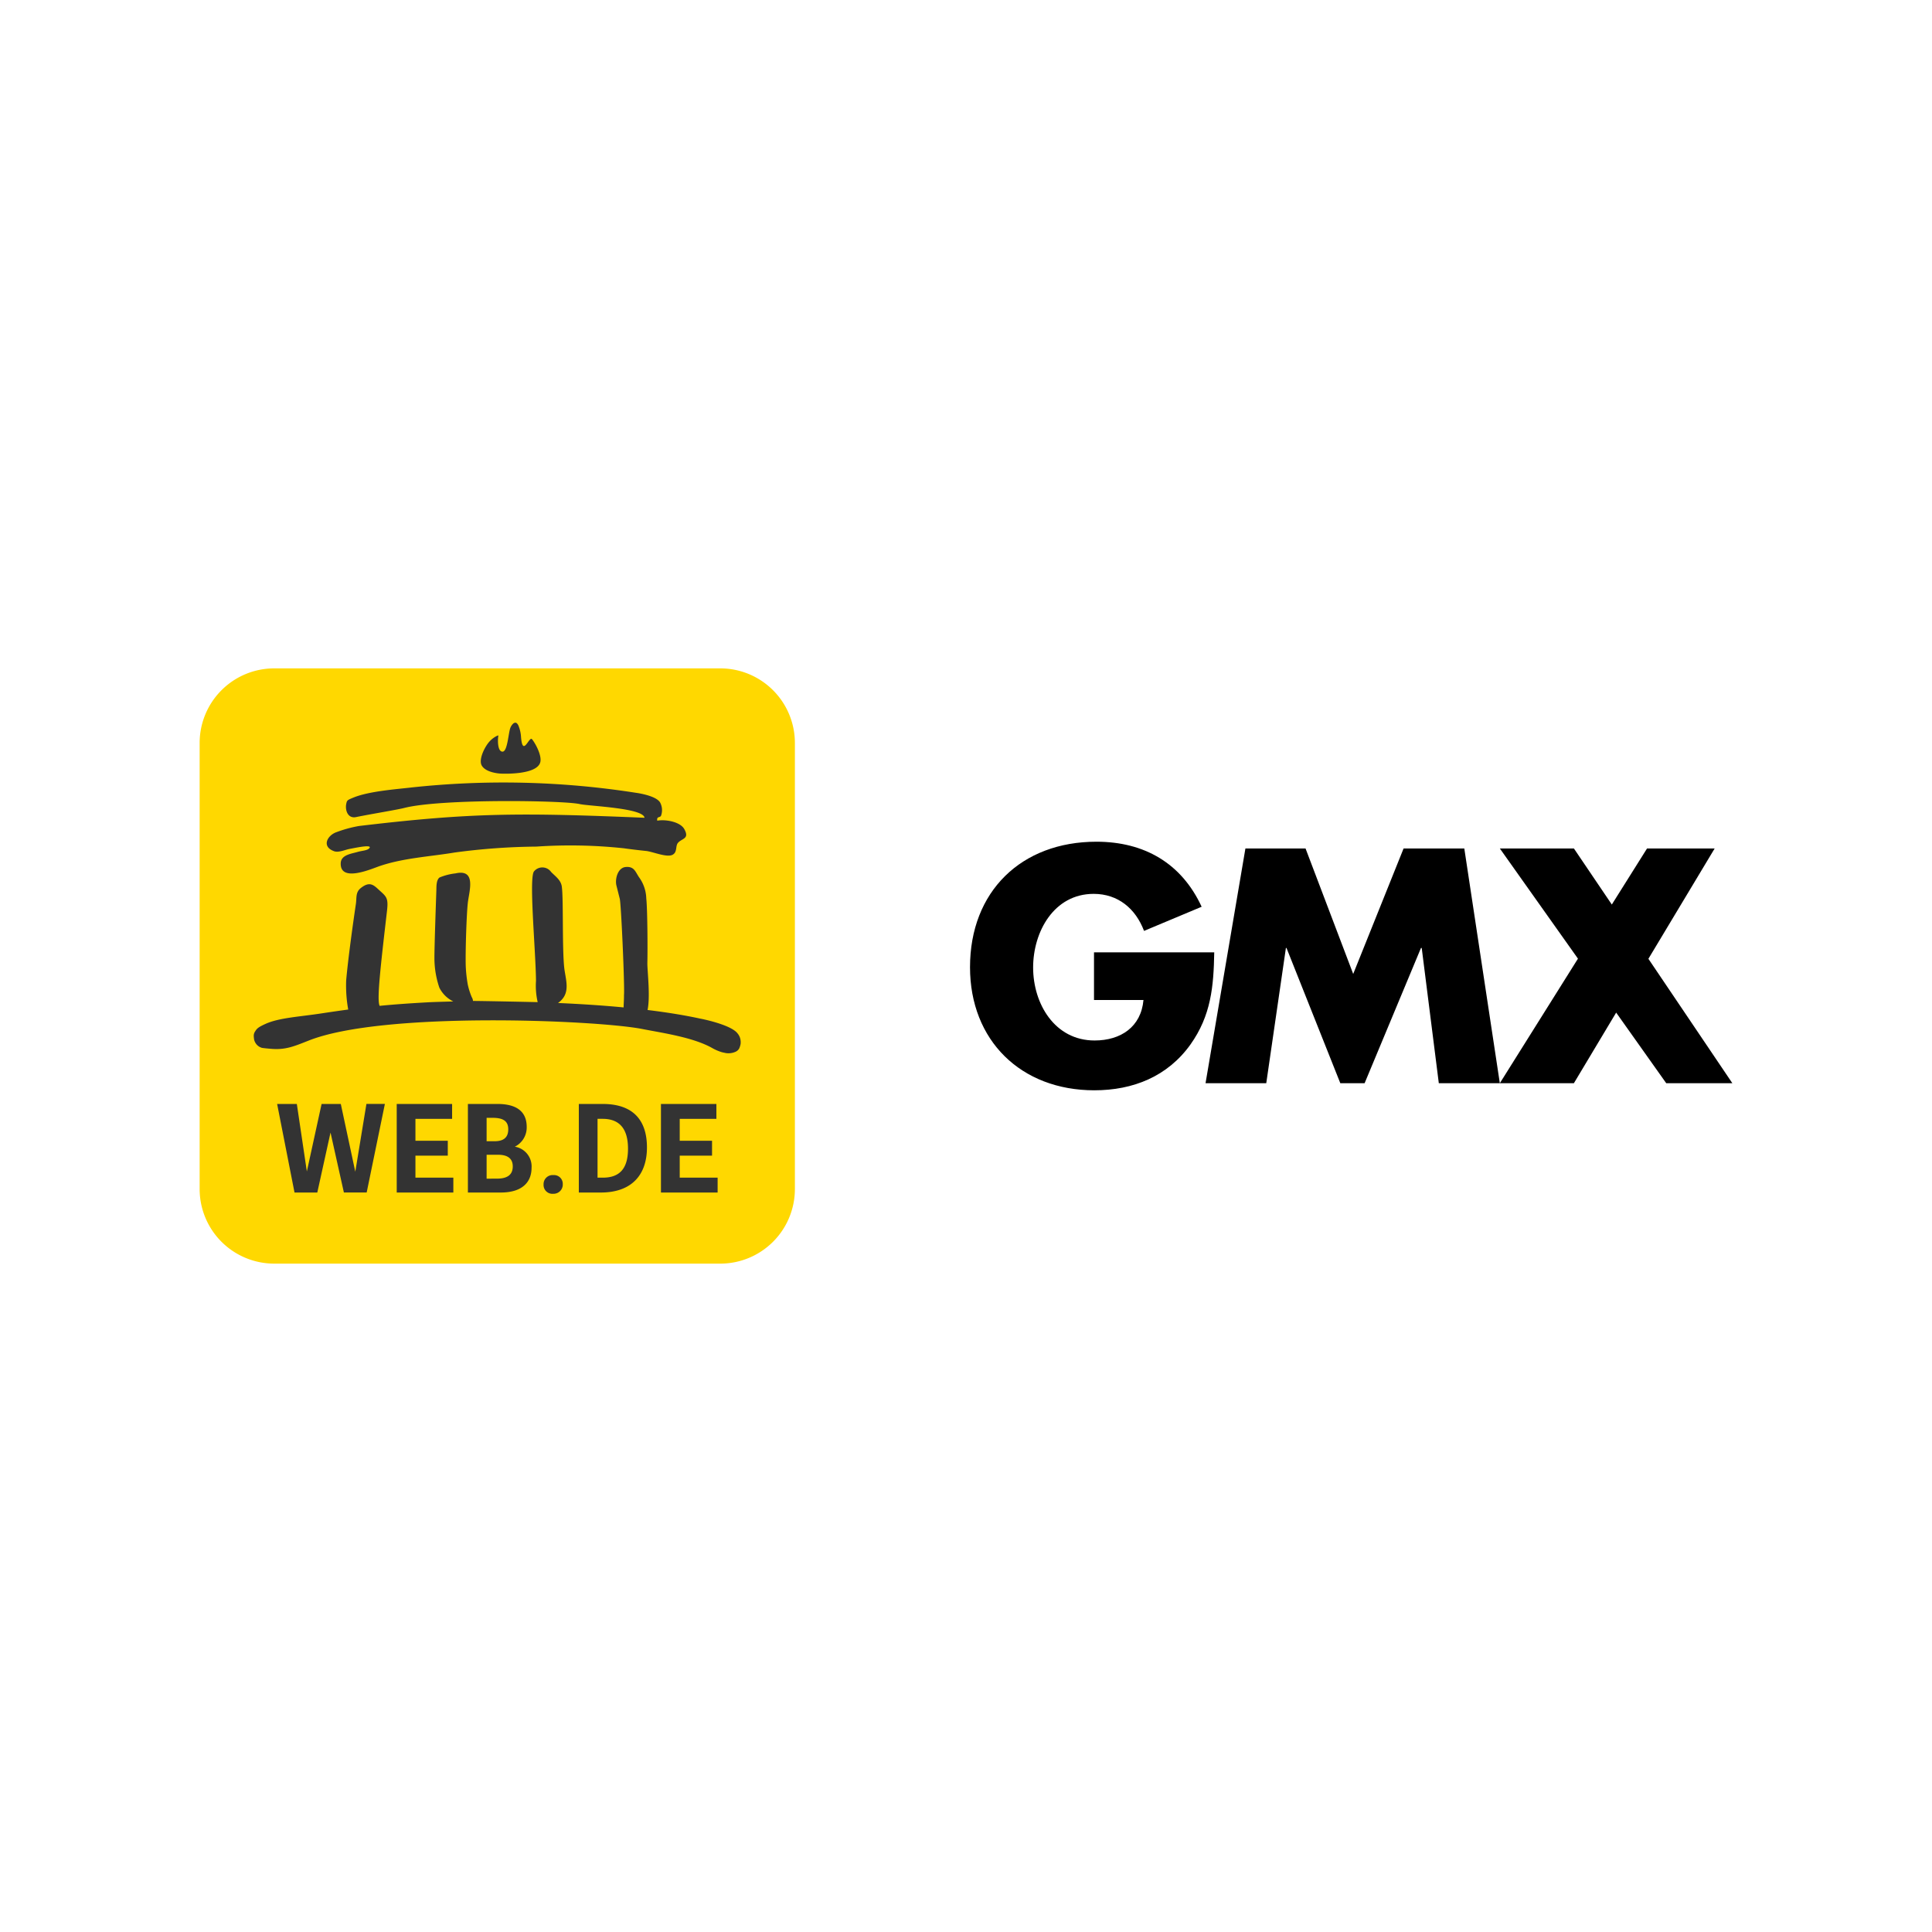<svg xmlns="http://www.w3.org/2000/svg" xmlns:xlink="http://www.w3.org/1999/xlink" width="300" height="300" viewBox="0 0 300 300"><defs><clipPath id="b"><rect width="300" height="300"/></clipPath></defs><g id="a" clip-path="url(#b)"><g transform="translate(8)"><g transform="translate(23 103.785)"><path d="M80.876,92.43H11.554A11.588,11.588,0,0,1,0,80.876V11.554A11.588,11.588,0,0,1,11.554,0H80.876A11.588,11.588,0,0,1,92.43,11.554V80.876A11.588,11.588,0,0,1,80.876,92.43Z" fill="#ffd800"/><path d="M35.711,43.308c.744.274,1.729-.22,2.444-.347s3.614-.776,3.065-.116c-.307.372-1.1.375-1.816.581-.986.289-2.567.455-2.628,1.722-.141,3.015,4.546,1.011,5.921.52,3.722-1.3,7.99-1.516,11.756-2.148A100.881,100.881,0,0,1,67.148,42.6a78.131,78.131,0,0,1,13.579.26c1.163.162,2.26.292,3.441.415,1.025.1,3.181,1.043,4.094.614.827-.39.451-1.368.881-1.87.617-.718,1.831-.592.986-2.13-.643-1.17-2.982-1.549-4.2-1.311-.123-.74.444-.412.592-.794a2.528,2.528,0,0,0-.144-2.022c-.65-1.119-3.741-1.513-3.741-1.513a133.041,133.041,0,0,0-34.946-.823c-2.354.274-6.488.57-8.9,1.545-1.069.433-1.051.44-1.184,1.141-.126,1,.35,2.155,1.549,1.906,2.293-.473,6.344-1.126,7.5-1.423C52.389,35.138,71.445,35.423,73.9,36c1.516.325,9.85.6,10.052,2.123-19.446-.805-26.87-.8-44.334,1.278a19.351,19.351,0,0,0-3.484.95c-1.426.484-2.383,2.228-.422,2.953ZM61.426,31.253c.679.058,6.051.22,6.362-1.881.177-1.191-1-3.127-1.34-3.477-.444-.368-1.426,2.841-1.675-.314a5.522,5.522,0,0,0-.415-1.8c-.123-.242-.271-.422-.455-.422a.606.606,0,0,0-.3.1,1.811,1.811,0,0,0-.487.7c-.3.751-.437,3.647-1.188,3.694-.816.054-.791-1.856-.682-2.408.018-.09,0-.112-.04-.1-.079.022-.1.036-.166.058a3.826,3.826,0,0,0-1.09.8c-.769.787-1.809,2.849-1.285,3.795C59.212,30.971,60.852,31.2,61.426,31.253ZM98.86,72.662a2.024,2.024,0,0,0-.459-1.043c-1.011-1.386-5.77-2.311-5.77-2.3-2.39-.524-5.138-.971-8.21-1.347.437-2.076-.022-5.907-.033-7.239.061-2.379.011-8.528-.166-10.081a5.868,5.868,0,0,0-1.134-3.307c-.574-.863-.751-1.7-2.076-1.574-1.206.119-1.65,1.794-1.441,2.809l.52,2.069c.217.43.8,13.843.668,15.009.011.567-.043,1.3-.058,1.914-3.13-.3-6.535-.527-10.182-.686l.144-.112c1.744-1.358,1.141-3.159.848-5.123-.4-3.145-.094-12.066-.469-13.142-.253-.841-.971-1.329-1.6-1.971a1.666,1.666,0,0,0-2.621-.126c-.87.787.217,12.056.278,17.006a11.239,11.239,0,0,0,.26,3.336c-.336-.014-9.29-.2-10.041-.184A1.34,1.34,0,0,0,57.133,66,10.62,10.62,0,0,1,56.5,64a21.758,21.758,0,0,1-.311-2.852c-.069-2.047.123-8.38.35-10.034.256-1.831,1.231-5.066-1.946-4.354a9.03,9.03,0,0,0-2.477.639c-.524.412-.473,1.441-.491,2.011-.076,2.163-.314,8.976-.3,10.611a14.268,14.268,0,0,0,.765,4.484,4.742,4.742,0,0,0,2.166,2.141c-1.748.047-3.43.1-4.029.137-2.95.166-5.214.329-7.42.545a.57.57,0,0,0-.029-.1c-.368-1.137.162-5.838,1.184-14.655.246-2.127-.126-2.21-1.423-3.408-.744-.686-1.372-1.152-2.661-.116-.82.657-.607,1.5-.747,2.448-.491,3.307-1.206,8.5-1.509,11.864a20.953,20.953,0,0,0,.282,4.343,1.359,1.359,0,0,0,.043.195c-1.282.173-2.571.361-4.026.581-3.542.549-6.672.686-8.8,1.639-1.307.589-1.383.784-1.69,1.26a1.231,1.231,0,0,0-.162.563,4.672,4.672,0,0,0,.061.646,1.832,1.832,0,0,0,.4.758,1.731,1.731,0,0,0,.78.495c.162.051,1.148.134,1.253.144,2.376.238,3.686-.339,6.012-1.253,11.514-4.593,44.457-3.2,51.71-1.831,3.152.628,8.015,1.285,11.03,3.011a7.308,7.308,0,0,0,1.376.592c.209.065.415.094.6.141a2.6,2.6,0,0,0,1.036-.007A2.367,2.367,0,0,0,98,74.493a1.229,1.229,0,0,0,.639-.524,3.079,3.079,0,0,0,.227-.708A2.219,2.219,0,0,0,98.86,72.662Zm-68.9,9.9H26.9L29.6,96.315h3.538L35.191,87l2.076,9.312h3.538l2.827-13.753H40.766L39.037,93.083,36.787,82.562H33.805L31.516,93.047Zm24.111,0h-8.6V96.315h8.792V94.008H48.377V90.585H53.4V88.278H48.377v-3.4h5.694Zm2.452,0V96.315h5.116c3.231,0,4.77-1.538,4.77-3.845a3.1,3.1,0,0,0-2.6-3.271,3.332,3.332,0,0,0,1.845-3.076c0-2.307-1.48-3.56-4.538-3.56h-4.6Zm2.906,5.791V84.718h.96c1.711,0,2.4.578,2.4,1.787,0,1.231-.693,1.845-2.116,1.845Zm0,5.809V90.451H61.2c1.48,0,2.289.578,2.289,1.809s-.751,1.9-2.462,1.9ZM69.755,96.51a1.429,1.429,0,0,0,1.5-1.48,1.362,1.362,0,0,0-1.462-1.423,1.408,1.408,0,0,0-1.52,1.462,1.368,1.368,0,0,0,1.484,1.441Zm3.993-13.948V96.315h3.423c4.733,0,7.156-2.693,7.156-7,0-4.214-2.134-6.752-6.867-6.752Zm2.906,11.445V84.873h.787c2.654,0,3.943,1.578,3.943,4.636,0,3.04-1.249,4.5-3.925,4.5ZM95.1,82.562h-8.6V96.315H95.3V94.008H89.415V90.585h5.019V88.278H89.415v-3.4h5.694V82.562Z" transform="translate(-14.868 -14.926)" fill="#333"/></g><path d="M105.339,18.181,115.629,1.048h-10.5L99.659,9.754,93.77,1.048h-11.5L94.4,18.158,82.269,37.5h11.5l6.565-10.965L108.11,37.5h10.266ZM67.324,1.048,59.5,20.532,52.1,1.048H42.764L36.572,37.5H46l3.05-21h.093l8.357,21h3.771l8.753-21h.116l2.654,21h9.475L76.752,1.048ZM19.252,17.18v7.4h7.682c-.372,4.167-3.515,6.285-7.589,6.285-6.192,0-9.545-5.7-9.545-11.337,0-5.517,3.213-11.43,9.4-11.43,3.795,0,6.518,2.3,7.822,5.75L35.967,10.1C32.847,3.352,27.074,0,19.625,0,7.962,0,0,7.729,0,19.485,0,30.869,7.915,38.6,19.3,38.6c6.053,0,11.384-2.165,14.922-7.1,3.213-4.516,3.608-9.032,3.7-14.317Z" transform="translate(142.624 130.701)"/></g></g></svg>